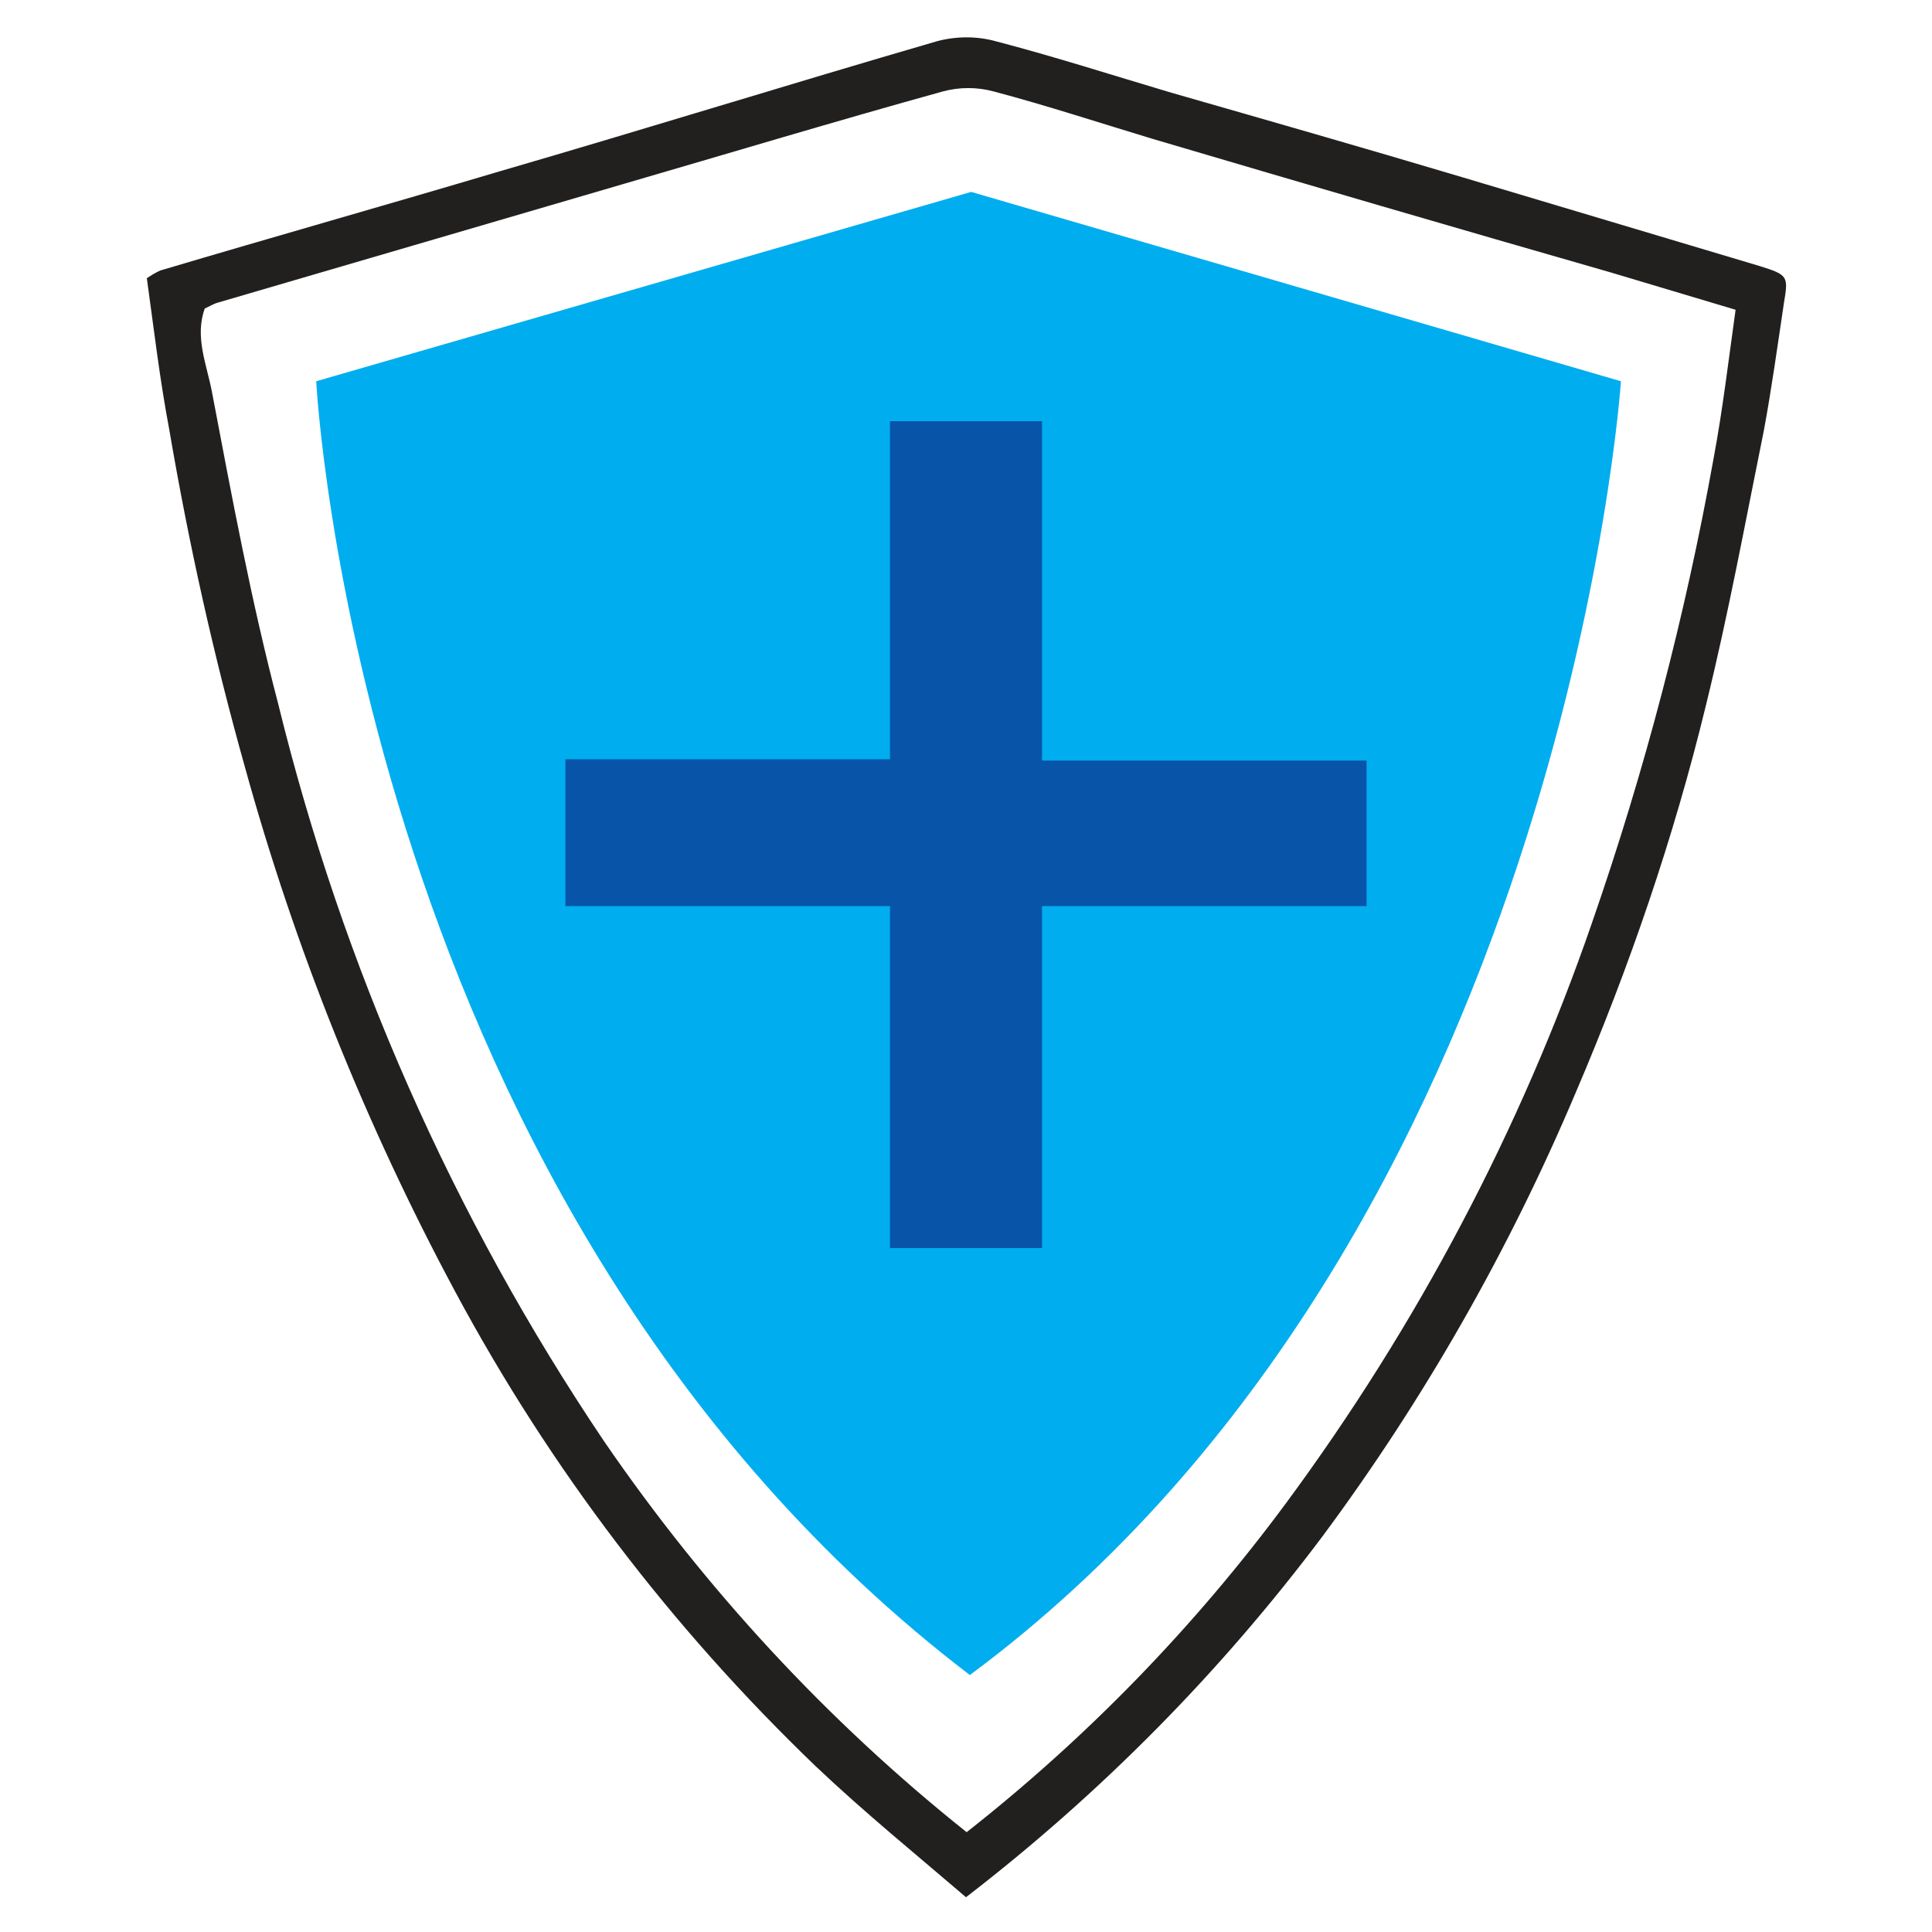 <?xml version="1.0" encoding="utf-8"?>
<!-- Generator: Adobe Illustrator 26.3.1, SVG Export Plug-In . SVG Version: 6.00 Build 0)  -->
<svg version="1.1" id="Layer_1" xmlns="http://www.w3.org/2000/svg" xmlns:xlink="http://www.w3.org/1999/xlink" x="0px" y="0px" viewBox="0 0 300 300" style="enable-background:new 0 0 300 300;" xml:space="preserve">
  <style type="text/css">
	.st0{fill:#221F1F;}
	.st1{fill-rule:evenodd;clip-rule:evenodd;fill:#00ADEF;}
	.st2{fill:#0854A9;}
</style>
  <g id="Layer_3">
    <path class="st0" d="M22.8,43.2c1.1,7.9,2,15.7,3.5,23.6c3,17.6,6.9,35.1,11.7,52.2c7.8,28.3,18.8,55.7,32.7,81.6
		c14.7,27.4,33.6,52.2,56,73.7c7.6,7.2,15.6,13.7,23.3,20.3c20.9-16.1,39.5-34.9,55.4-56.1c15.8-21.3,29-44.5,39.3-68.9
		c8.3-19.4,15.2-39.5,20.2-60.1c3.5-14.2,6.1-28.4,9-42.7c1.2-6.5,2.1-13,3.1-19.7c0.7-4.2,0.7-4.4-3.8-5.8
		c-15.4-4.6-30.8-9.2-46.2-13.8c-15.1-4.5-30.1-8.8-45.1-13.1c-9.1-2.7-18.1-5.6-27.3-8c-2.9-0.8-6.1-0.8-9.1,0
		C122.8,13,100.3,20,77.6,26.6C60.1,31.8,42.4,36.8,24.9,42C24.2,42.3,23.4,42.8,22.8,43.2z M150.1,284.5
		c-21.7-17.3-40.6-37.8-56.3-60.7c-23.5-34.9-40.6-73.7-50.6-114.5c-4.2-16-7.2-32.2-10.3-48.5c-0.8-4.2-2.7-8.5-1.1-12.9
		c0.7-0.3,1.3-0.7,2-0.9l62.9-18.4c16.5-4.8,33.1-9.8,49.7-14.4c2.6-0.7,5.3-0.7,7.9,0c8.3,2.2,16.5,4.9,24.8,7.4
		c23.7,7,47.3,13.9,71,20.7l19.4,5.8c-1.1,7.9-2,15.5-3.4,23c-4.4,24.5-10.7,48.6-18.9,72.2c-11.1,32.2-27.2,62.6-47.5,90.1
		C185.5,252.6,168.8,269.8,150.1,284.5z" />
    <g>
      <path class="st1" d="M49.1,59.2l101.7-29.4l100.9,29.4c0,0-8.8,132.4-101.1,200.9C55.6,187.6,49.1,59.2,49.1,59.2z" />
    </g>
  </g>
  <g>
    <path class="st2" d="M161.8,65.4v52.7h50.4v22.6h-50.4v53.1h-23.6v-53.1H87.8v-22.8h50.4V65.4H161.8z" />
  </g>
</svg>